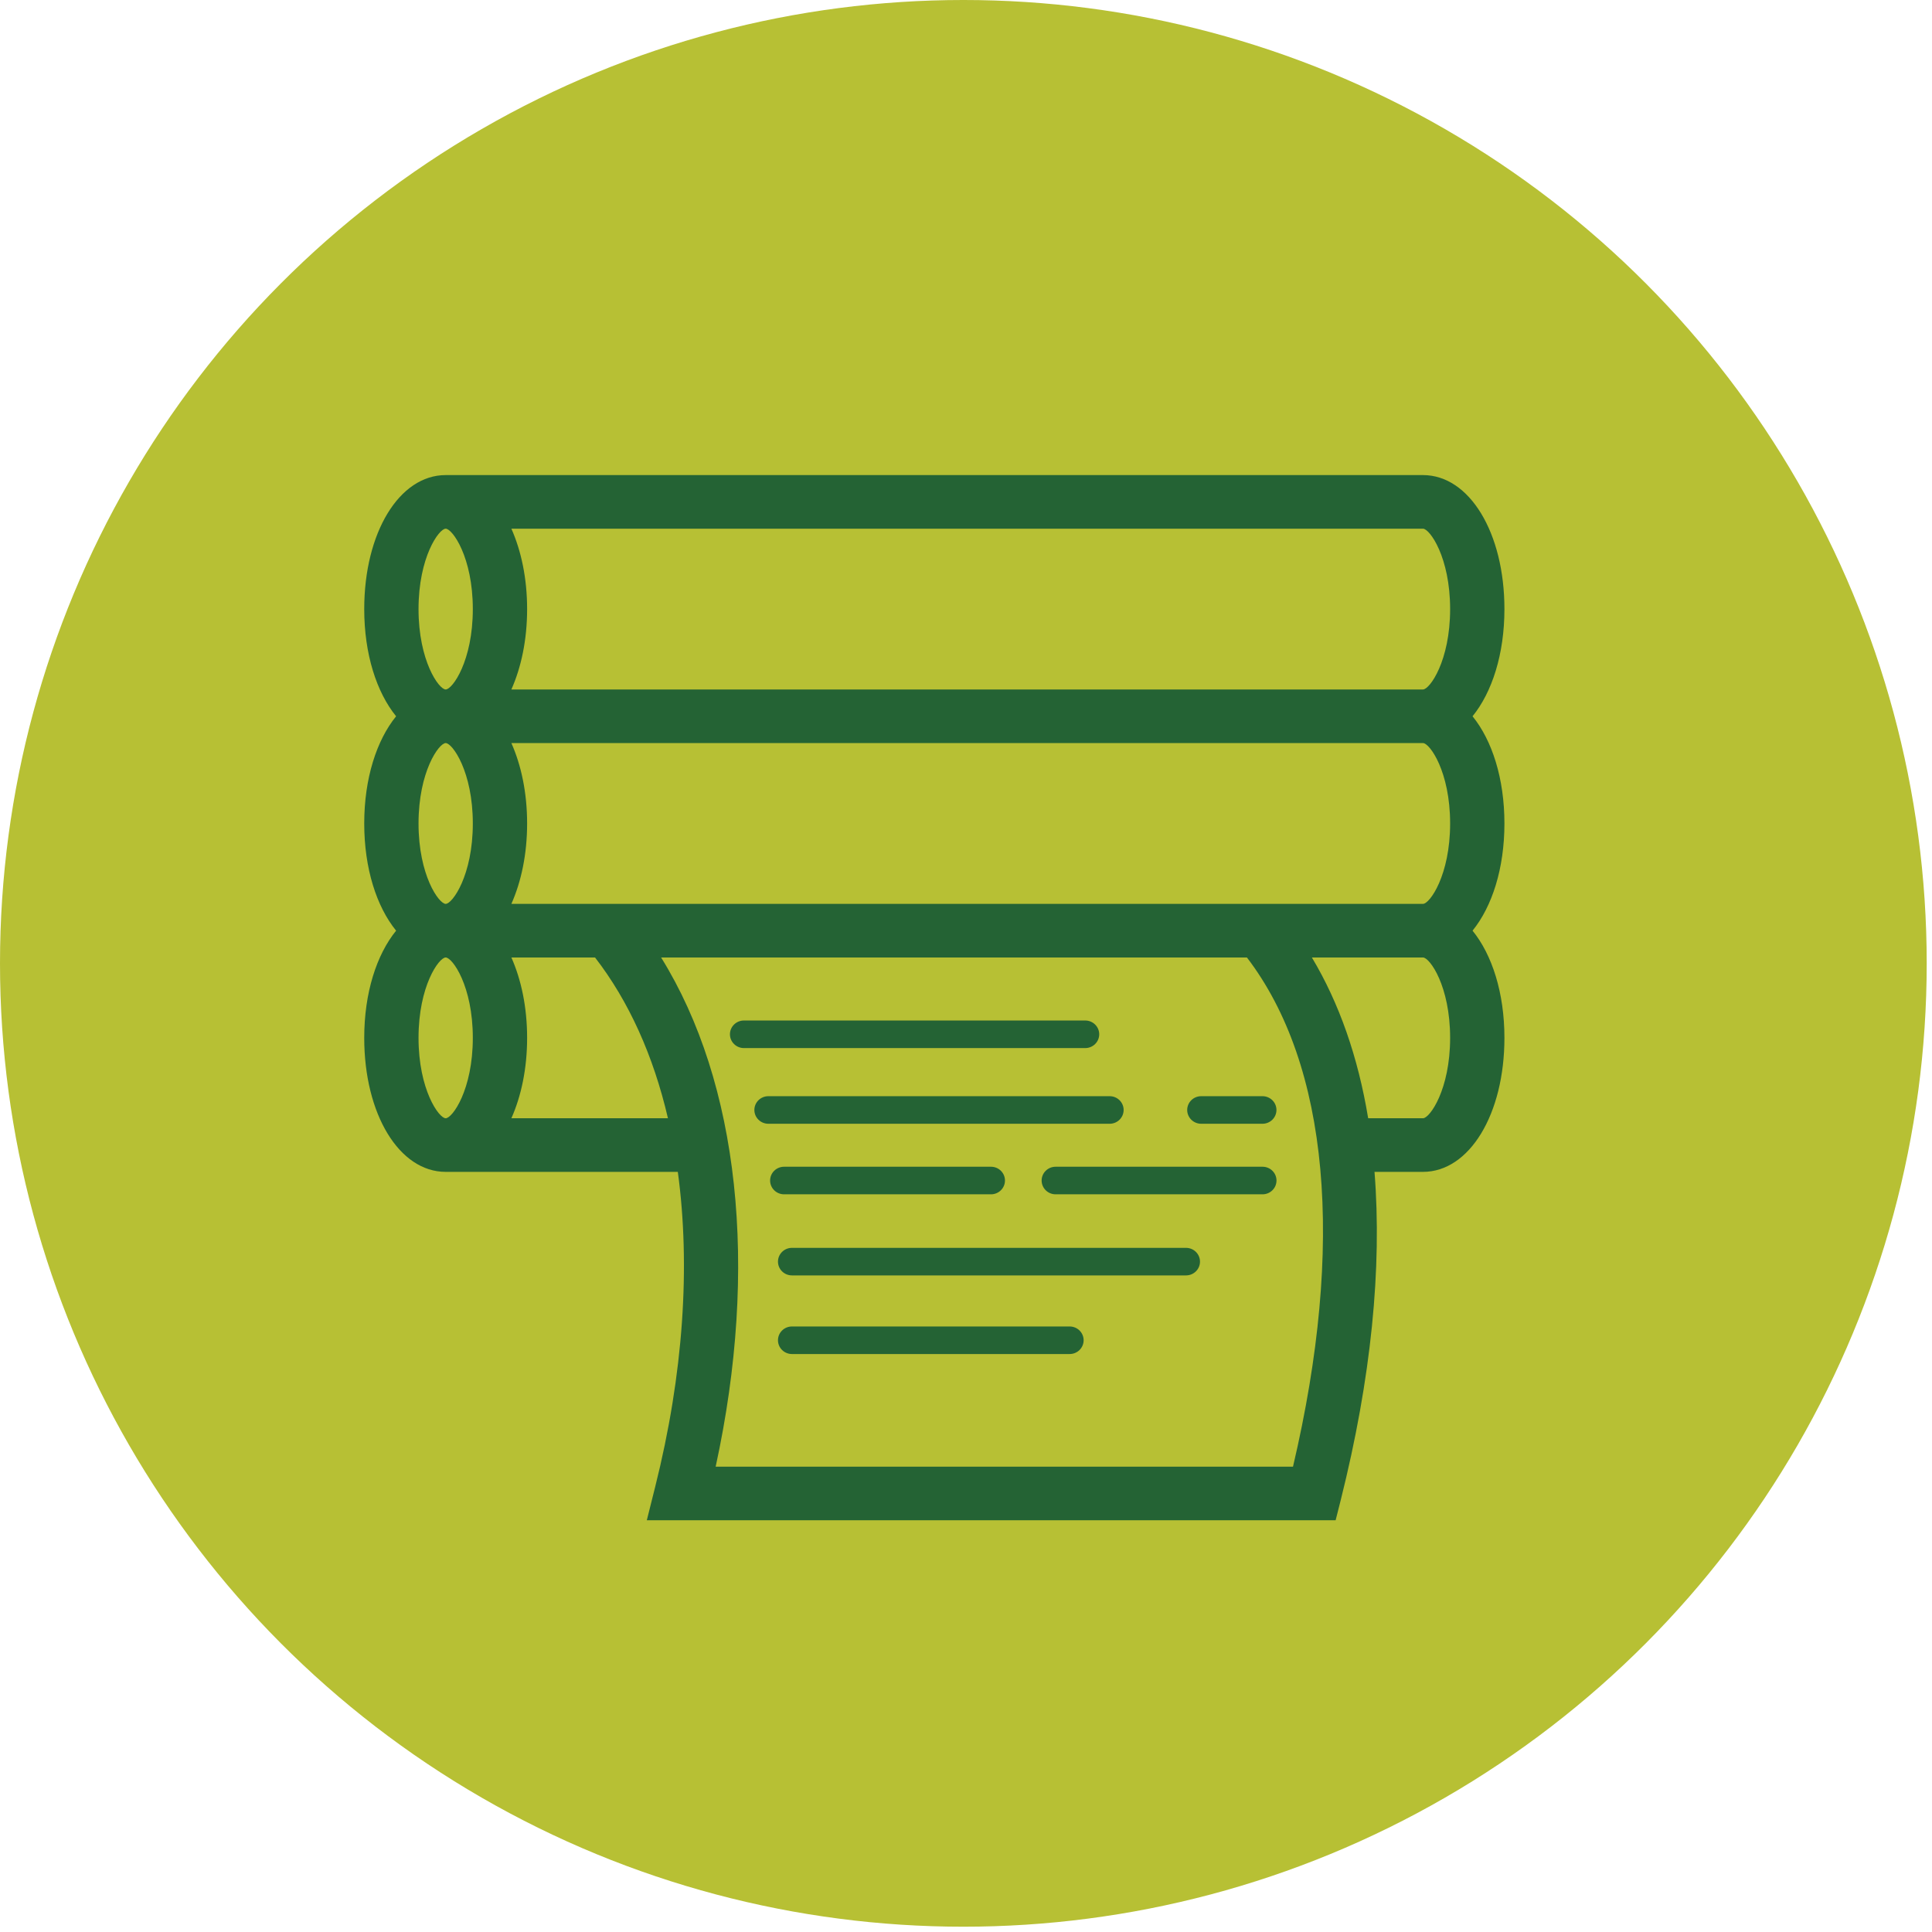 <svg xmlns="http://www.w3.org/2000/svg" width="122" height="122" viewBox="0 0 122 122" fill="none"><circle cx="60.833" cy="60.833" r="60.833" fill="#B7C034"></circle><path d="M92.987 45.231C94.218 43.715 95 41.308 95 38.462C95 33.638 92.789 30 89.857 30H28.143C25.211 30 23 33.638 23 38.462C23 41.308 23.782 43.715 25.013 45.231C23.782 46.747 23 49.154 23 52C23 54.846 23.782 57.253 25.013 58.769C23.782 60.285 23 62.692 23 65.538C23 70.362 25.211 74 28.143 74H42.802C43.61 79.945 43.162 86.763 41.37 93.901L40.844 96H84.341L84.666 94.715C86.588 87.045 87.279 80.061 86.796 74H89.857C92.789 74 95 70.362 95 65.538C95 62.692 94.218 60.285 92.987 58.769C94.218 57.253 95 54.846 95 52C95 49.154 94.218 46.747 92.987 45.231ZM32.292 57.077C32.912 55.679 33.286 53.946 33.286 52C33.286 50.054 32.912 48.321 32.292 46.923H89.857C90.282 46.923 91.571 48.724 91.571 52C91.571 55.276 90.282 57.077 89.857 57.077H32.292ZM26.429 52C26.429 48.724 27.718 46.923 28.143 46.923C28.568 46.923 29.857 48.724 29.857 52C29.857 55.276 28.568 57.077 28.143 57.077C27.718 57.077 26.429 55.276 26.429 52ZM91.571 38.462C91.571 41.737 90.282 43.538 89.857 43.538H32.292C32.912 42.141 33.286 40.407 33.286 38.462C33.286 36.516 32.912 34.782 32.292 33.385H89.857C90.282 33.385 91.571 35.186 91.571 38.462ZM28.143 33.385C28.568 33.385 29.857 35.186 29.857 38.462C29.857 41.737 28.568 43.538 28.143 43.538C27.718 43.538 26.429 41.737 26.429 38.462C26.429 35.186 27.718 33.385 28.143 33.385ZM26.429 65.538C26.429 62.263 27.718 60.462 28.143 60.462C28.568 60.462 29.857 62.263 29.857 65.538C29.857 68.814 28.568 70.615 28.143 70.615C27.718 70.615 26.429 68.814 26.429 65.538ZM32.292 70.615C32.912 69.218 33.286 67.484 33.286 65.538C33.286 63.593 32.912 61.859 32.292 60.462H37.575C39.714 63.228 41.263 66.673 42.179 70.615H32.289H32.292ZM81.649 92.615H45.192C47.935 80.01 46.662 68.378 41.747 60.462H78.74C83.919 67.247 84.945 78.583 81.649 92.615ZM89.857 70.615H86.396C85.757 66.747 84.565 63.34 82.841 60.462H89.857C90.282 60.462 91.571 62.263 91.571 65.538C91.571 68.814 90.282 70.615 89.857 70.615Z" fill="#246334"></path><path d="M68.529 64.442H46.977C46.489 64.442 46.094 64.832 46.094 65.312C46.094 65.793 46.489 66.183 46.977 66.183H68.529C69.017 66.183 69.412 65.793 69.412 65.312C69.412 64.832 69.017 64.442 68.529 64.442Z" fill="#246334"></path><path d="M70.071 69.221H48.52C48.032 69.221 47.636 69.611 47.636 70.091C47.636 70.572 48.032 70.962 48.52 70.962H70.071C70.559 70.962 70.954 70.572 70.954 70.091C70.954 69.611 70.559 69.221 70.071 69.221Z" fill="#246334"></path><path d="M74.893 78.798H50.01C49.522 78.798 49.127 79.188 49.127 79.668C49.127 80.149 49.522 80.538 50.01 80.538H74.893C75.381 80.538 75.776 80.149 75.776 79.668C75.776 79.188 75.381 78.798 74.893 78.798Z" fill="#246334"></path><path d="M67.545 83.763H50.01C49.522 83.763 49.127 84.152 49.127 84.633C49.127 85.114 49.522 85.503 50.01 85.503H67.545C68.033 85.503 68.428 85.114 68.428 84.633C68.428 84.152 68.033 83.763 67.545 83.763Z" fill="#246334"></path><path d="M62.578 73.676H49.513C49.025 73.676 48.63 74.066 48.63 74.546C48.63 75.027 49.025 75.417 49.513 75.417H62.578C63.066 75.417 63.461 75.027 63.461 74.546C63.461 74.066 63.066 73.676 62.578 73.676Z" fill="#246334"></path><path d="M79.724 73.676H66.659C66.171 73.676 65.776 74.066 65.776 74.546C65.776 75.027 66.171 75.417 66.659 75.417H79.724C80.212 75.417 80.607 75.027 80.607 74.546C80.607 74.066 80.212 73.676 79.724 73.676Z" fill="#246334"></path><path d="M79.721 69.221H75.851C75.363 69.221 74.968 69.611 74.968 70.091C74.968 70.572 75.363 70.962 75.851 70.962H79.721C80.209 70.962 80.604 70.572 80.604 70.091C80.604 69.611 80.209 69.221 79.721 69.221Z" fill="#246334"></path></svg>